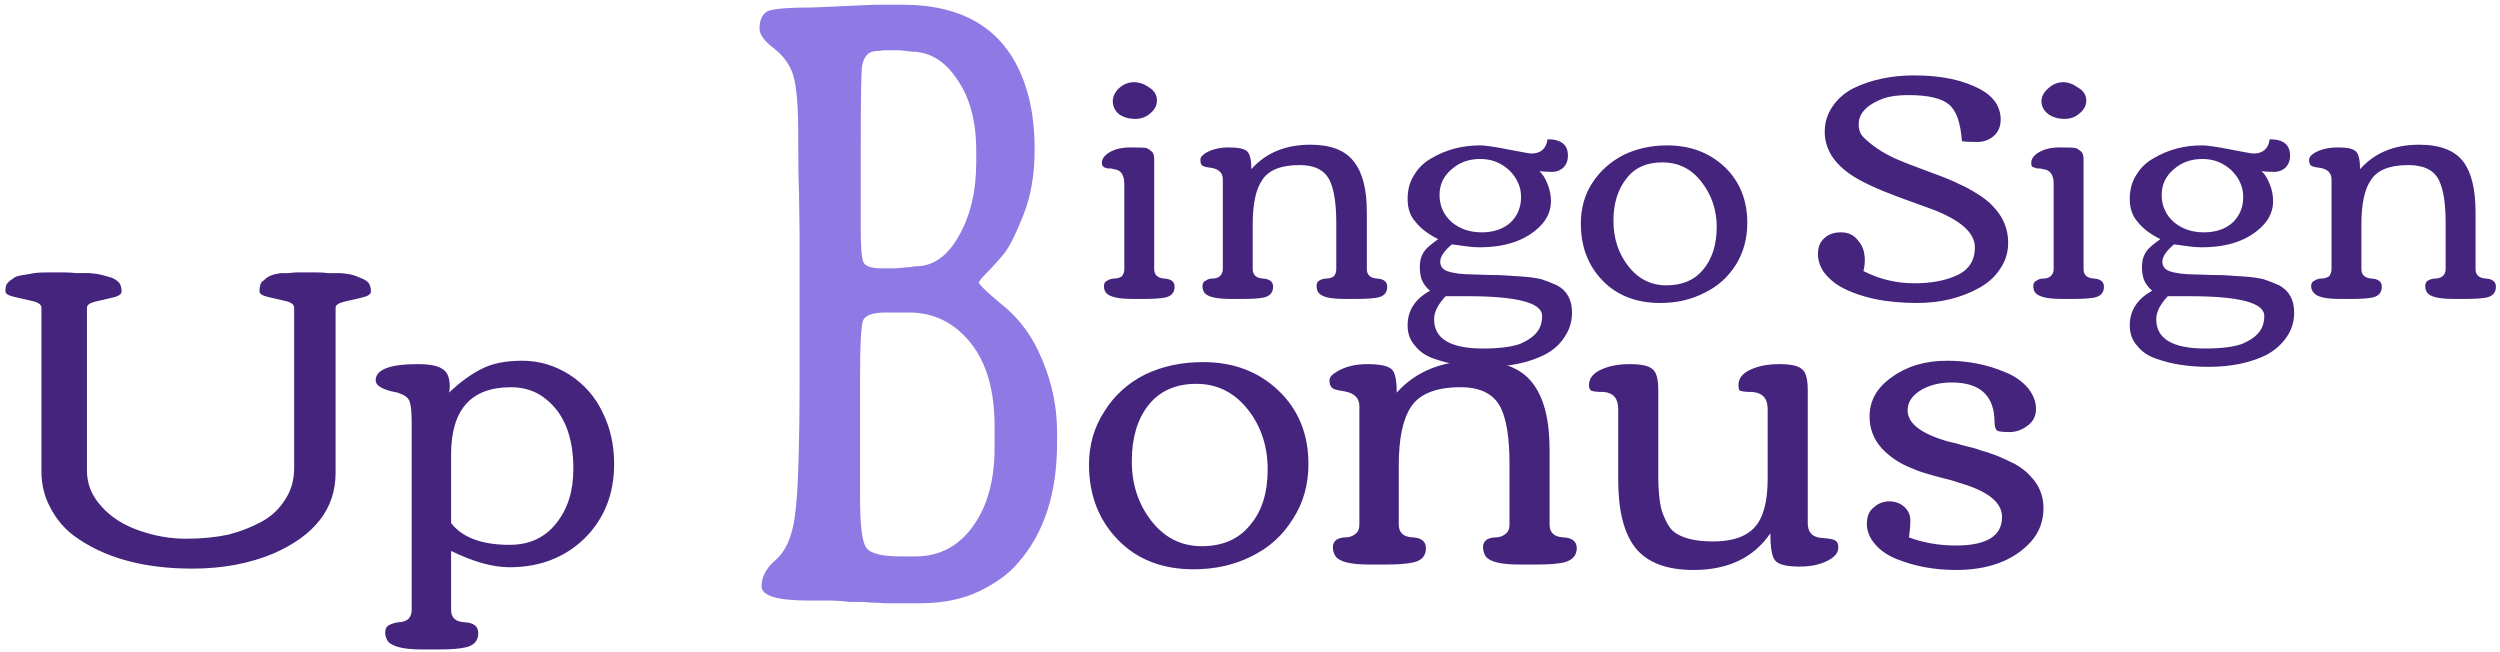 <svg version="1.2" xmlns="http://www.w3.org/2000/svg" viewBox="0 0 368 96" width="368" height="96"><style>.a{fill:#44247d}.b{fill:#8f79e4}</style><path class="a" d="m163.8 14.9q0-1 0.9-1.9 1-0.9 2.2-0.9 1.2 0 2.3 0.8 1.1 0.7 1.1 1.9 0 1.1-1 1.9-0.9 0.8-2.2 0.8-1.4 0-2.4-0.7-0.9-0.8-0.9-1.9zm4.8 29.1h-2q-3 0-3.8-0.9-0.3-0.4-0.3-1 0-0.6 0.5-0.8 0.5-0.3 1-0.3 0.6 0 1.1-0.3 0.4-0.4 0.4-1.1v-12.5q0-2.1-1.6-2.2-0.2-0.1-0.4-0.1-0.3 0-0.4 0-0.1 0-0.3-0.1-0.2 0-0.3-0.1 0 0-0.1-0.1-0.2-0.1-0.2-0.6 0-0.6 0.7-1.2 1.3-1 3.5-1 2.1 0 2.4 0.1 0.4 0.2 0.6 0.4 0.5 0.3 0.5 1.2v16.2q0 1.3 1.5 1.4 1.5 0.1 1.5 1.2 0 1.3-1.4 1.6-1.1 0.2-2.9 0.2zm14.5 0h-2q-3.1 0-3.8-0.9-0.3-0.4-0.3-1 0-0.6 0.5-0.8 0.4-0.3 1-0.3 0.6 0 1-0.3 0.5-0.4 0.5-1.1v-13.2q0-1.4-1.7-1.7-1.1-0.1-1.4-0.4-0.2-0.2-0.2-0.8 0-0.5 0.8-1 1.4-0.8 3.4-0.8 2.1 0 2.7 0.6 0.6 0.6 0.6 2.6 3.2-3.6 8.7-3.6 4.5 0 6.4 2.5 1.9 2.4 1.9 7.4v8.4q0 1.3 1.5 1.4 1.5 0.1 1.5 1.2 0 1.3-1.4 1.6-1.1 0.2-3 0.2h-2q-3 0-3.7-0.9-0.3-0.4-0.3-1 0-0.6 0.4-0.8 0.5-0.3 1.1-0.3 0.5 0 1-0.3 0.4-0.4 0.4-1.1v-6.8q0-4.3-1-6.3-1.1-2.2-4.4-2.2-4.1 0-5.5 2.2-1.4 2-1.4 6.5v6.6q0 1.3 1.5 1.4 1.5 0.1 1.5 1.2 0 1.3-1.4 1.6-1 0.2-2.9 0.2zm45.2-14.4q0 2.1-1.6 3.7-3.1 3.1-8.9 3.1-1.1 0-2.4-0.2-1.3-0.2-1.6-0.2v-0.1q-1.8 1.5-1.8 2.6 0 1 1 1.4 1.4 0.5 4 0.5 2.5 0.1 3.9 0.1 1.4 0.1 3.1 0.2 1.6 0.1 2.9 0.4 1.2 0.4 2.3 0.9 2.2 1.2 2.2 4 0 2-1.1 3.6-1 1.6-2.9 2.6-3.6 1.8-8.6 1.8-4.4 0-7.7-1.2-1.8-0.6-2.8-1.9-1.1-1.2-1.1-3 0-3.3 3.3-5.1-0.9-0.8-1.2-1.6-0.3-0.8-0.3-1.8 0-1 0.2-1.5 0.2-0.6 0.6-1.1 0.5-0.6 1.9-1.6-2.2-1.1-3.3-2.5-1.2-1.3-1.2-3.4 0-2.1 1-3.6 0.9-1.5 2.5-2.4 3.2-1.9 7.2-1.9 1.1 0 4.1 0.6 3.1 0.6 3.4 0.6 2.1 0 2.4-2.1 3 0 3 2.4 0 1.1-0.7 1.8-0.7 0.6-1.6 0.6-0.8 0-1.9-0.1 0.7 0.6 1.2 1.9 0.5 1.2 0.5 2.5zm-10.4-6.2q-2.5 0-4.2 1.5-1.8 1.5-1.8 3.8 0 2.4 1.8 4 1.8 1.5 4.4 1.5 2.6 0 4.2-1.4 1.6-1.5 1.6-3.8 0-2.2-1.7-3.9-1.8-1.7-4.3-1.7zm0.4 27.9q3.6 0 5.5-0.7 1.8-0.8 2.5-1.8 0.7-0.9 0.7-2.3 0-2.9-11-2.9-3.2 0-3.2 0-1.7 1.8-1.7 3.4 0 4.3 7.2 4.3zm26.1-6.7q-5.3 0-8.5-3.3-3.2-3.3-3.2-8.4 0-3.4 1.7-6 1.7-2.6 4.6-4.1 2.9-1.4 6.4-1.4 5.1 0 8.5 3.2 3.3 3.2 3.3 8.2 0 3.5-1.7 6.2-1.7 2.7-4.6 4.1-2.9 1.5-6.5 1.5zm0.9-2.6q3.5 0 5.4-2.3 2-2.4 2-6.3 0-3.8-2.3-6.7-2.2-2.8-5.7-2.8-3.5 0-5.3 2.4-1.9 2.4-1.9 6.2 0 3.9 2.2 6.7 2.2 2.8 5.6 2.8zm35.6-28q-2.8 0-4.4 0.8-2.9 1.3-2.9 3.5 0 1.2 0.7 1.9 1.8 1.8 4.6 3.1 1.8 0.8 5.1 2 3.3 1.2 4.4 1.8 1.2 0.5 2.6 1.4 1.5 0.9 2.4 1.9 2.2 2.3 2.2 5.3 0 2.2-1.2 3.9-1.1 1.7-3.1 2.8-4 2.2-9.1 2.2-6.9 0-11.3-2.4-1.5-0.9-2.4-2.1-0.9-1.3-0.9-2.7 0-1.5 0.9-2.3 0.9-0.9 2.5-0.9 1.6 0 2.5 1.2 1 1.1 1 2.9 0 0.8-0.2 1.6 3.5 1.8 7.5 1.8 3.6 0 6.1-1.1 2.8-1.2 2.8-4.2 0-3.2-6.3-5.6-1.1-0.4-3.3-1.2-4.5-1.6-6.8-2.8-5.7-2.9-5.7-7.4 0-2.1 1.2-3.8 1.1-1.6 3-2.6 3.9-1.9 9-1.9 6 0 9.8 2.1 1.3 0.7 2.1 1.8 0.8 1.2 0.8 2.6 0 1.5-1 2.4-1 0.9-2.5 0.9-1.5 0-2.2-0.1-0.3-4.1-1.9-5.4-1.6-1.4-6-1.4zm19.6 0.9q0-1 1-1.9 1-0.9 2.2-0.9 1.1 0 2.2 0.8 1.2 0.7 1.2 1.9 0 1.1-1 1.9-0.9 0.8-2.2 0.8-1.4 0-2.4-0.7-1-0.8-1-1.9zm4.9 29.1h-2q-3 0-3.8-0.9-0.3-0.4-0.3-1 0-0.6 0.5-0.8 0.4-0.3 1-0.3 0.6 0 1-0.3 0.5-0.4 0.5-1.1v-12.5q0-2.1-1.6-2.2-0.2-0.1-0.5-0.1-0.2 0-0.3 0-0.1 0-0.3-0.1-0.2 0-0.3-0.1-0.1 0-0.2-0.1-0.1-0.1-0.1-0.6 0-0.6 0.7-1.2 1.3-1 3.5-1 2 0 2.4 0.1 0.4 0.2 0.6 0.4 0.5 0.3 0.5 1.2v16.2q0 1.3 1.5 1.4 1.5 0.1 1.5 1.2 0 1.3-1.4 1.6-1.1 0.2-2.9 0.2zm29.2-14.4q0 2.1-1.6 3.7-3.1 3.1-8.9 3.1-1.1 0-2.4-0.2-1.3-0.2-1.6-0.2v-0.1q-1.8 1.5-1.8 2.6 0 1 1 1.4 1.4 0.5 4 0.5 2.5 0.1 3.9 0.1 1.4 0.1 3.1 0.2 1.6 0.1 2.9 0.4 1.2 0.4 2.3 0.9 2.2 1.2 2.2 4 0 2-1.1 3.6-1.1 1.6-2.9 2.6-3.6 1.8-8.6 1.8-4.4 0-7.7-1.2-1.8-0.6-2.8-1.9-1.1-1.2-1.1-3 0-3.3 3.3-5.1-0.9-0.8-1.2-1.6-0.3-0.8-0.3-1.8 0-1 0.2-1.5 0.2-0.6 0.6-1.1 0.5-0.6 1.9-1.6-2.2-1.1-3.3-2.5-1.2-1.3-1.2-3.4 0-2.1 1-3.6 0.9-1.5 2.5-2.4 3.2-1.9 7.1-1.9 1.2 0 4.2 0.6 3.1 0.6 3.4 0.6 2.1 0 2.4-2.1 3 0 3 2.4 0 1.1-0.7 1.8-0.7 0.6-1.6 0.6-0.9 0-1.9-0.1 0.7 0.6 1.2 1.9 0.5 1.2 0.5 2.5zm-10.4-6.2q-2.5 0-4.2 1.5-1.8 1.5-1.8 3.8 0 2.4 1.8 4 1.8 1.5 4.4 1.5 2.6 0 4.2-1.4 1.6-1.5 1.6-3.8 0-2.2-1.7-3.9-1.8-1.7-4.3-1.7zm0.4 27.9q3.6 0 5.5-0.7 1.8-0.8 2.5-1.8 0.7-0.9 0.7-2.3 0-2.9-11-2.9-3.2 0-3.2 0-1.7 1.8-1.7 3.4 0 4.3 7.2 4.3zm21.7-7.3h-2q-3 0-3.7-0.9-0.4-0.4-0.4-1 0-0.6 0.5-0.8 0.5-0.3 1-0.3 0.6 0 1.1-0.3 0.4-0.4 0.4-1.1v-13.2q0-1.4-1.7-1.7-1.1-0.1-1.4-0.4-0.2-0.2-0.2-0.8 0-0.5 0.8-1 1.4-0.8 3.5-0.8 2 0 2.6 0.6 0.6 0.6 0.6 2.6 3.2-3.6 8.7-3.6 4.6 0 6.5 2.5 1.8 2.4 1.8 7.4v8.4q0 1.3 1.5 1.4 1.5 0.1 1.5 1.2 0 1.3-1.4 1.6-1.1 0.2-3 0.2h-1.9q-3.1 0-3.8-0.9-0.3-0.4-0.3-1 0-0.6 0.4-0.8 0.5-0.3 1.1-0.3 0.5 0 1-0.3 0.5-0.4 0.5-1.1v-6.8q0-4.3-1-6.3-1.1-2.2-4.5-2.2-4.1 0-5.5 2.2-1.4 2-1.4 6.5v6.6q0 1.3 1.5 1.4 1.5 0.1 1.5 1.2 0 1.3-1.4 1.6-1 0.2-2.9 0.2z"/><path class="a" d="m6.9 40.1h2.5q1 0 1.8 0.1 0.8 0 2 0 1.2 0.1 1.9 0.3 0.7 0.2 1.4 0.4 0.7 0.3 1.1 0.8 0.3 0.5 0.3 1.2 0 0.6-1.3 0.9-1.3 0.3-2.6 0.6-1.2 0.3-1.2 0.9v24q0 2.9 2.1 5.2 2.1 2.4 5.6 3.6 3.4 1.2 6.9 1.2 3.4 0 6.2-0.6 2.7-0.7 4.9-1.9 2.2-1.2 3.5-3.3 1.3-2 1.3-4.6v-23.6q0-0.7-1.3-1-1.3-0.3-2.6-0.6-1.2-0.3-1.2-0.8 0-0.5 0.1-0.9 0.1-0.5 0.5-0.7 0.3-0.3 0.6-0.5 0.3-0.2 0.9-0.4 0.6-0.1 1-0.2 0.4 0 1.2 0 0.8-0.1 1.2-0.1 0.4 0 1.3 0 0.9 0 1.7 0 0.8 0 1.6 0.1 0.8 0 1.9 0 1.1 0.1 1.8 0.3 0.6 0.2 1.3 0.5 0.7 0.3 1 0.7 0.3 0.5 0.3 1.2 0 0.6-1.3 0.9-1.3 0.3-2.6 0.6-1.3 0.3-1.3 0.9v24.3q0 7.9-9.2 11.9-5.3 2.2-11.9 2.2-10.9 0-17.5-4.9-2.1-1.6-3.4-4.1-1.3-2.4-1.3-5.3v-24.1q0-0.7-1.4-1-1.3-0.3-2.6-0.6-1.3-0.3-1.3-0.8 0-0.5 0.1-0.9 0.2-0.4 0.6-0.7 0.4-0.3 0.7-0.5 0.4-0.2 1.1-0.3 0.7-0.1 1.2-0.2 0.8-0.2 2.4-0.2zm57.8 55.5h-2.6q-4 0-5-1.2-0.4-0.6-0.4-1.3 0-0.8 0.6-1.1 0.6-0.3 1.3-0.4 0.8 0 1.4-0.4 0.6-0.5 0.6-1.4v-27.6q0-2.2-0.3-3.1-0.3-0.8-1.5-1.2-0.1-0.1-1.2-0.3-2.3-0.6-2.3-1.6 0-2.4 6.2-2.4 2.6 0 3.6 0.7 1.1 0.6 1.1 2.6 0 0.6-0.1 0.9 2.4-2.3 4.8-3.5 2.3-1.2 6-1.2 3.7 0 7 2.1 3.2 2.1 4.8 5.5 1.7 3.4 1.7 7.6 0 6.6-4.3 10.9-4.4 4.3-11.1 4.3-3.7 0-8.6-2.4v8.7q0 1.7 2 1.8 2 0.1 2 1.6 0 1.7-1.9 2.1-1.3 0.3-3.8 0.3zm19.7-26.6q0-7.1-4.1-10.3-2.1-1.7-5.1-1.7-8.8 0-8.8 9.9v10.1q2.5 3.2 8.6 3.2 4.4 0 6.9-3.2 2.5-3.1 2.5-8zm91.3 14.8q-6.9 0-11.1-4.3-4.3-4.4-4.3-11.1 0-4.4 2.3-7.9 2.2-3.5 6-5.4 3.8-1.8 8.5-1.8 6.7 0 11.1 4.2 4.4 4.2 4.4 10.8 0 4.6-2.3 8.1-2.2 3.6-6.1 5.5-3.8 1.9-8.5 1.9zm1.2-3.4q4.6 0 7.1-3.1 2.6-3 2.6-8.2 0-5.1-2.9-8.8-3-3.8-7.6-3.8-4.6 0-7.1 3.2-2.4 3.1-2.4 8.2 0 5.1 2.9 8.8 2.9 3.7 7.4 3.7zm27.3 2.7h-2.7q-4 0-4.9-1.2-0.4-0.6-0.4-1.4 0-0.7 0.6-1.1 0.6-0.3 1.3-0.3 0.8 0 1.4-0.5 0.6-0.4 0.6-1.4v-17.4q0-1.8-2.2-2.2-1.5-0.2-1.8-0.5-0.4-0.3-0.4-1.1 0-0.7 1.1-1.3 1.8-1.1 4.5-1.1 2.8 0 3.6 0.8 0.7 0.7 0.7 3.4 4.2-4.7 11.6-4.7 5.9 0 8.4 3.3 2.5 3.2 2.5 9.8v11q0 1.8 2 1.9 2 0.1 2 1.6 0 1.6-1.9 2.1-1.5 0.3-3.9 0.3h-2.7q-4 0-4.9-1.2-0.4-0.6-0.4-1.4 0-0.7 0.6-1.1 0.6-0.3 1.3-0.3 0.8 0 1.4-0.5 0.6-0.4 0.6-1.4v-8.9q0-5.7-1.3-8.3-1.5-3-5.9-3-5.4 0-7.3 2.9-1.8 2.7-1.8 8.6v8.7q0 1.8 2 1.9 2 0.1 2 1.6 0 1.7-1.9 2.1-1.4 0.3-3.8 0.3zm39.9-25.7v12.4q0 4.2 0.7 5.9 0.7 1.8 1.5 2.5 1.8 1.5 5.9 1.5 4.2 0 6.1-2.1 1.9-2.1 1.9-7.1v-10.3q0-2.3-2.2-2.5-1.8 0-2-0.3-0.1-0.3-0.1-0.7 0-1.5 1.8-2.3 1.7-0.8 4.2-0.8 2.5 0 3.3 0.7 0.9 0.6 0.9 3.1v19.6q0 2.1 2.2 2.2 1.6 0.1 1.9 0.4 0.4 0.2 0.4 1 0 0.9-1 1.6-1.8 1.2-4.7 1.2-2.9 0-3.6-0.9-0.7-0.8-0.7-4-3.7 5.4-11.3 5.4-6 0-8.6-3.3-2.5-3.2-2.5-10v-10.4q0-2.3-2.1-2.5-1.8 0-2-0.3-0.2-0.3-0.2-0.7 0-1.5 1.8-2.3 1.7-0.8 4.2-0.8 2.5 0 3.3 0.7 0.9 0.6 0.9 3.1zm43.8 22.9q6.8 0 6.8-4.2 0-3.2-6.2-5-1.1-0.4-2.8-0.8-3.1-0.8-4.1-1.3-2.7-1-4.6-3-1.8-2-1.8-4.7 0-3.5 3.3-5.8 3.3-2.4 8.1-2.4 4.6 0 8.6 1.7 2 0.8 3.3 2.3 1.2 1.5 1.2 3.1 0 1.6-1.3 2.5-1.2 0.9-2.6 0.9-1.4 0-1.8-0.2-0.4-0.3-0.4-1.2 0-5.9-6.3-5.9-2.6 0-4.5 1.1-2 1.2-2 3 0 2.9 6 4.6 1 0.2 2.3 0.6 1.4 0.3 2.5 0.7 1.1 0.3 2.4 0.8 1.2 0.5 2.6 1.2 1.4 0.8 2.2 1.7 2 2 2 4.8 0 2.9-1.9 5-3.8 4.1-11 4.1-4.7 0-8.7-1.6-2-0.8-3.2-2.2-1.2-1.4-1.2-3 0-1.6 1-2.4 1-0.9 2.3-0.9 1.3 0 2.2 0.8 0.9 0.8 0.9 2 0 1.1-0.2 2.5 3.2 1.2 6.9 1.2z"/><path class="b" d="m128.7 0.7h4.2q14 0 18 11.8 1.4 4.1 1.4 9.5 0 5.4-1.6 9.5-1.6 4.1-2.8 5.7-1.3 1.6-2.5 2.8-1.3 1.3-1.3 1.6 0 0.4 3.1 3 3.2 2.5 5.1 6 3.3 6.3 3.3 13v1.6q0 11.1-5.7 17.6-2 2.4-5.7 4.2-3.7 1.8-8.8 1.8h-4.1-1.1q-1-0.1-2.1-0.1l-1-0.1q-1 0-2 0l-1-0.1q-1.1-0.1-2.1-0.1h-3q-6.9 0-6.9-2.1 0-2.1 2.1-3.9 2.2-1.9 2.8-6.4 0.7-4.5 0.7-21v-20.7l-0.1-6.6q-0.1-1.6-0.1-7.8 0-6.2-0.7-8.7-0.7-2.4-2.9-4.1-2.1-1.6-2.1-2.9 0-1.8 1.1-2.5 1.1-0.6 6.7-0.6zm5.1 45.3h-3.4q-3 0-3.4 1.3-0.4 1.4-0.4 8.1v18q0 5.9 0.9 7.2 0.9 1.3 5 1.3h2.3q5.2 0 8.4-4.4 3.2-4.4 3.2-11.6v-3.2q0-7.8-3.5-12.2-3.6-4.5-9.1-4.5zm-4.7-38.5q-1.8 0-2.2 2.2-0.2 1.3-0.2 11.9v12.2q0 3.9 0.4 4.8 0.4 0.9 2.7 0.9h1.6 0.4l2.3-0.2q0.4-0.1 0.7-0.1 3.8 0 6.3-4.4 2.6-4.5 2.6-10.9v-1.7q0-6.5-2.8-10.5-2.7-4.1-6.8-4.1l-0.7-0.1-1-0.1h-2.3q-0.7 0.1-1 0.1z"/></svg>